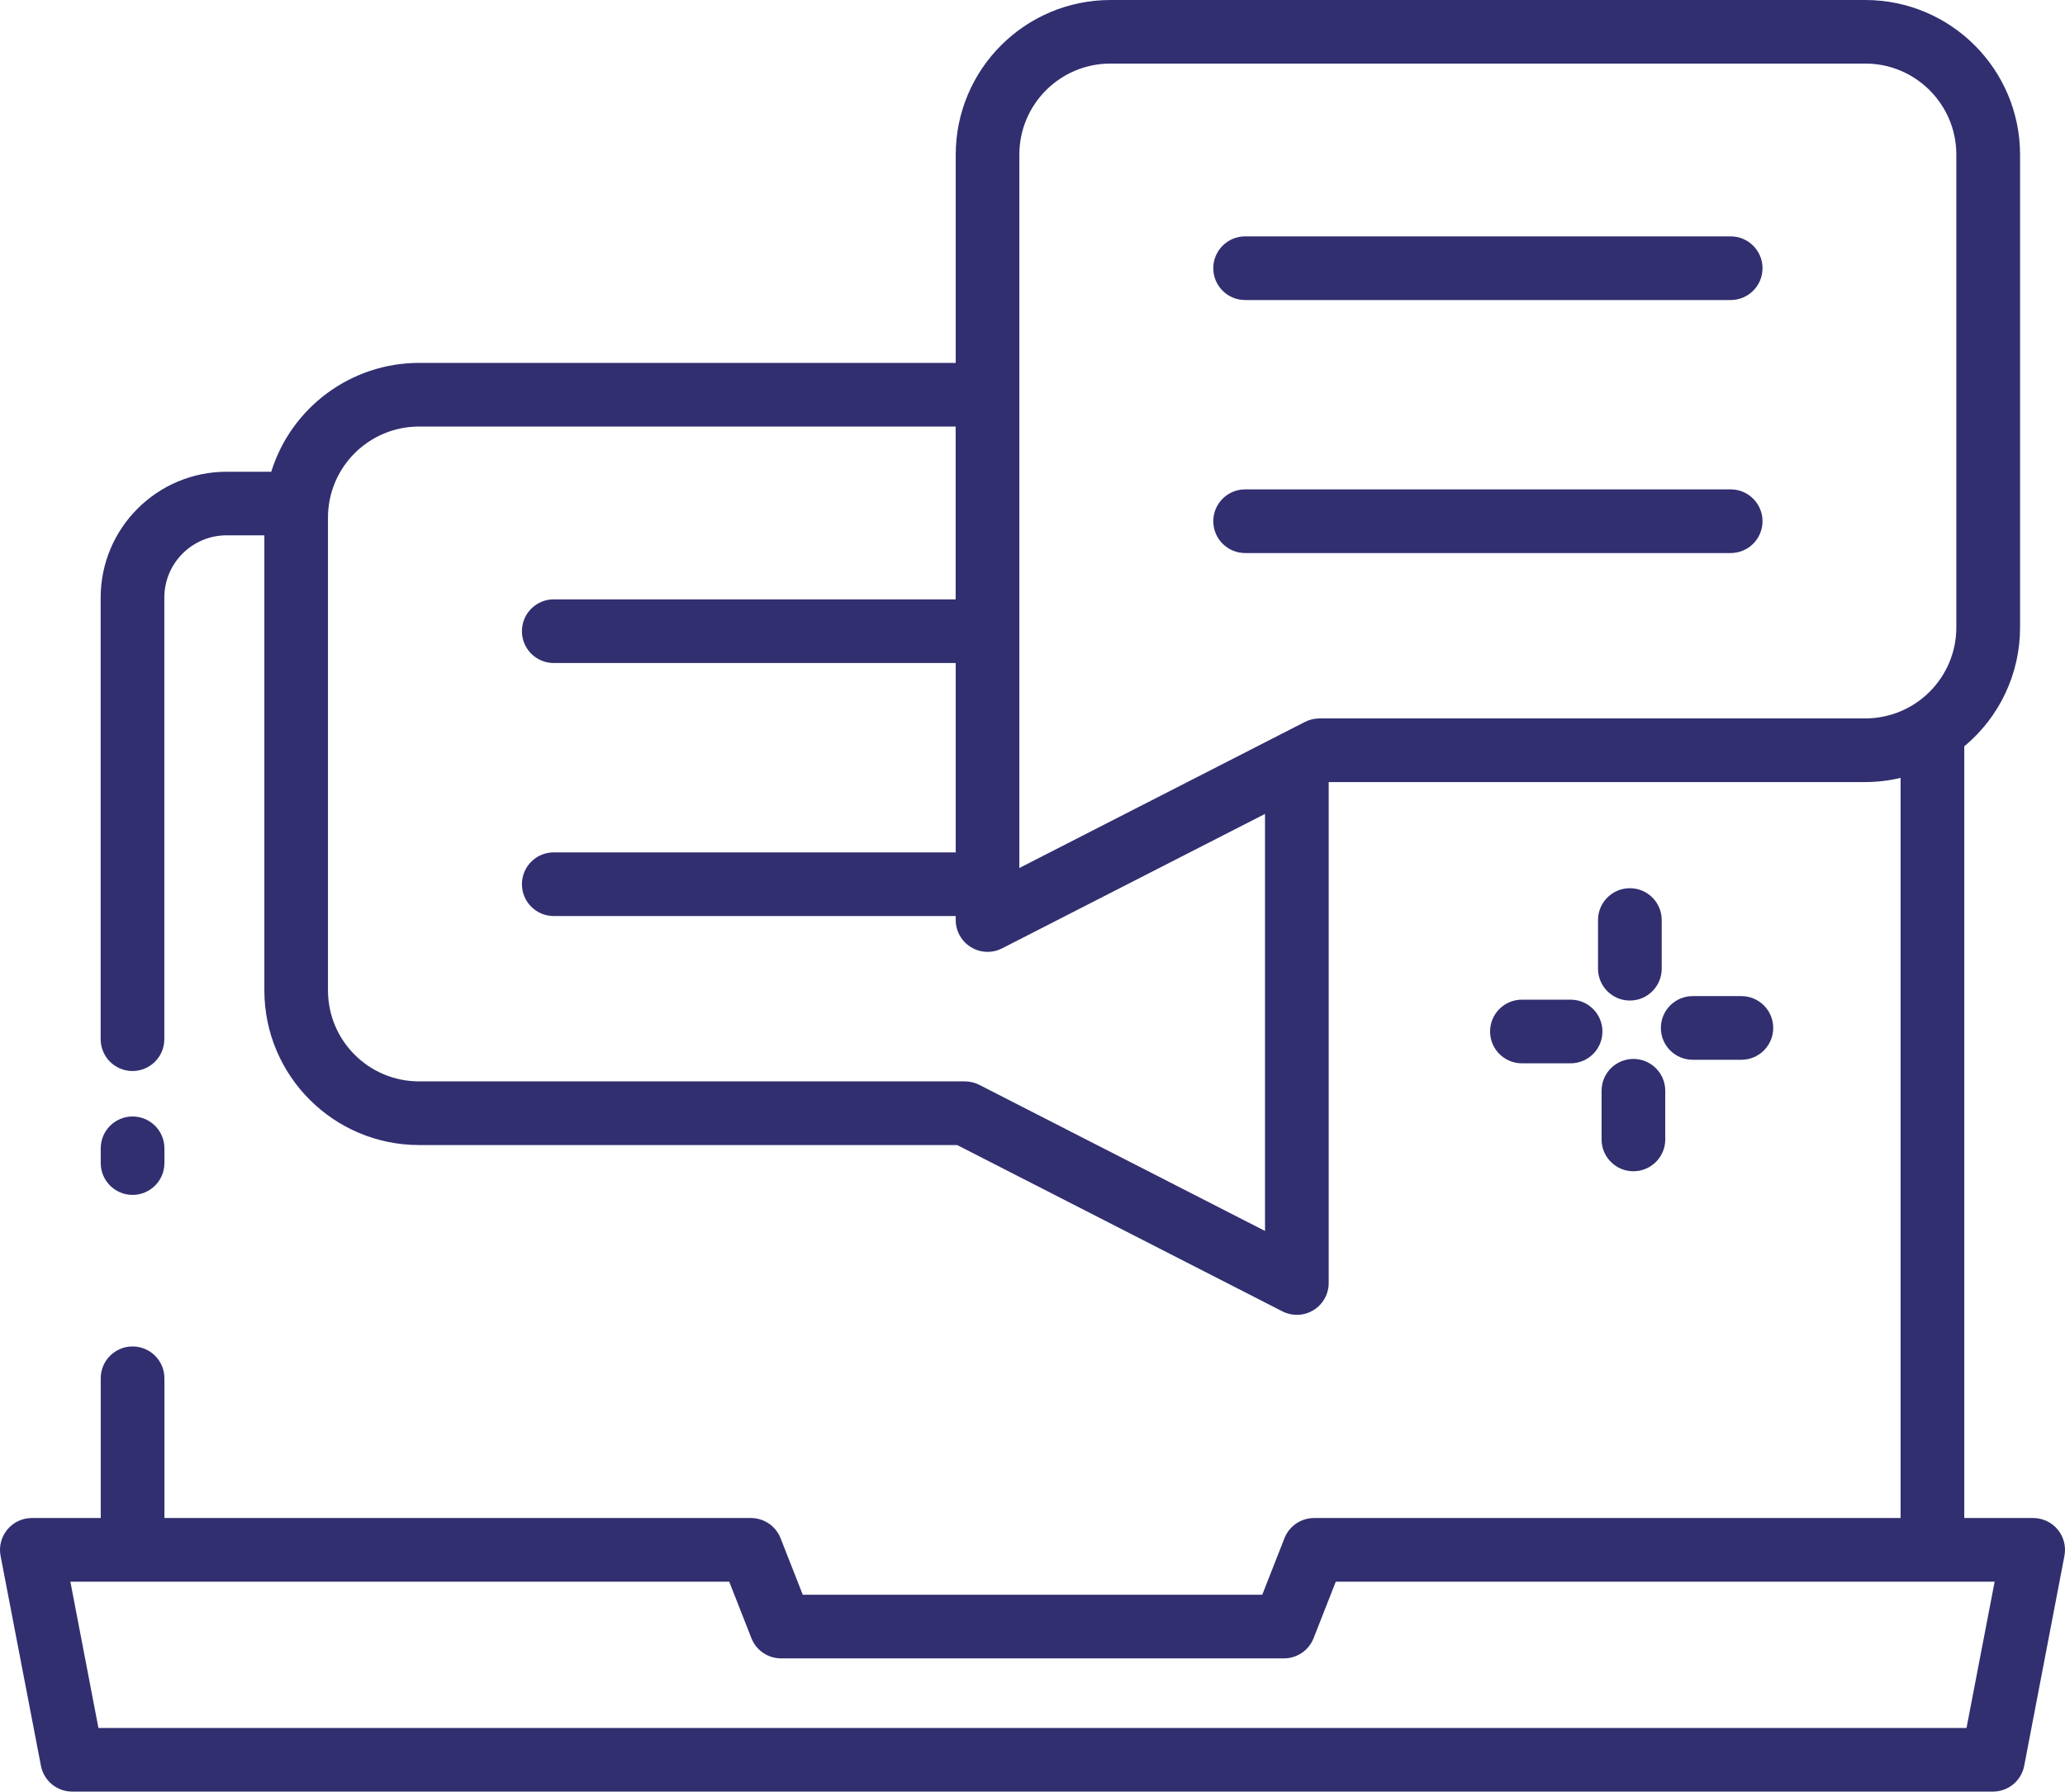 <?xml version="1.0" encoding="utf-8"?>
<svg width="115.233px" height="100px" viewBox="0 0 115.233 100" version="1.1" xmlns:xlink="http://www.w3.org/1999/xlink" xmlns="http://www.w3.org/2000/svg">
  <g id="DIAL">
    <path d="M7.398 66.694C8.379 66.694 9.175 65.898 9.175 64.917L9.175 64.095C9.175 63.113 8.379 62.318 7.398 62.318C6.417 62.318 5.621 63.113 5.621 64.095L5.621 64.92C5.623 65.9 6.418 66.694 7.398 66.694L7.398 66.694Z" id="Path" fill="#312F70" stroke="none" />
    <path d="M114.827 85.375C114.489 84.966 113.987 84.73 113.457 84.73L109.612 84.73L109.612 41.657C111.585 40.02 112.726 37.59 112.726 35.027L112.726 8.63C112.72 3.866 108.86 0.006 104.096 0L61.962 0C57.198 0.006 53.338 3.866 53.332 8.63L53.332 20.255L23.381 20.255C19.6 20.259 16.261 22.721 15.137 26.331L12.64 26.331C8.763 26.336 5.621 29.478 5.617 33.355L5.617 58.003C5.617 58.984 6.412 59.78 7.394 59.78C8.375 59.78 9.17 58.984 9.17 58.003L9.17 33.355C9.17 31.438 10.723 29.883 12.64 29.88L14.752 29.88L14.752 55.282C14.757 60.046 18.617 63.906 23.381 63.912L53.412 63.912L71.56 73.194C72.112 73.475 72.77 73.45 73.298 73.126C73.826 72.802 74.147 72.227 74.145 71.608L74.145 43.652L104.096 43.652C104.757 43.65 105.416 43.572 106.059 43.418L106.059 84.73L73.33 84.73C72.599 84.73 71.943 85.177 71.676 85.857L70.438 89.011L44.797 89.011L43.558 85.857C43.291 85.177 42.635 84.73 41.904 84.73L9.175 84.73L9.175 76.93C9.175 75.948 8.379 75.153 7.398 75.153C6.417 75.153 5.621 75.948 5.621 76.93L5.621 84.73L1.776 84.73C1.247 84.73 0.746 84.966 0.409 85.374C0.071 85.781 -0.067 86.317 0.031 86.837L2.284 98.558C2.445 99.395 3.177 100 4.029 100L111.212 100C112.064 100 112.797 99.395 112.957 98.558L115.202 86.837C115.301 86.318 115.163 85.782 114.827 85.375ZM54.649 60.553C54.398 60.425 54.119 60.358 53.837 60.358L23.378 60.358C20.576 60.355 18.305 58.084 18.302 55.282L18.302 28.885C18.305 26.082 20.576 23.812 23.378 23.808L53.329 23.808L53.329 33.453L30.901 33.453C29.92 33.453 29.125 34.249 29.125 35.23C29.125 36.212 29.92 37.007 30.901 37.007L53.332 37.007L53.332 47.576L30.901 47.576C29.92 47.576 29.125 48.371 29.125 49.353C29.125 50.334 29.92 51.13 30.901 51.13L53.332 51.13L53.332 51.352C53.332 51.971 53.654 52.545 54.182 52.867C54.709 53.19 55.367 53.215 55.918 52.934L70.592 45.429L70.592 68.707L54.649 60.553ZM73.635 40.099C73.352 40.099 73.074 40.166 72.822 40.294L56.883 48.448L56.883 8.625C56.886 5.823 59.157 3.552 61.959 3.548L104.093 3.548C106.895 3.552 109.166 5.823 109.169 8.625L109.169 35.022C109.166 37.824 106.895 40.095 104.093 40.099L73.635 40.099ZM109.737 96.448L5.493 96.448L3.927 88.284L40.693 88.284L41.931 91.437C42.199 92.117 42.855 92.564 43.585 92.564L71.648 92.564C72.378 92.564 73.035 92.117 73.302 91.437L74.54 88.284L111.307 88.284L109.737 96.448Z" id="Shape" fill="#312F70" stroke="none" />
    <path d="M96.577 13.194L69.482 13.194C68.501 13.194 67.705 13.989 67.705 14.97C67.705 15.952 68.501 16.747 69.482 16.747L96.577 16.747C97.558 16.747 98.354 15.952 98.354 14.97C98.354 13.989 97.558 13.194 96.577 13.194L96.577 13.194Z" id="Path" fill="#312F70" stroke="none" />
    <path d="M96.577 27.315L69.482 27.315C68.501 27.315 67.705 28.111 67.705 29.092C67.705 30.073 68.501 30.869 69.482 30.869L96.577 30.869C97.558 30.869 98.354 30.073 98.354 29.092C98.354 28.111 97.558 27.315 96.577 27.315Z" id="Path" fill="#312F70" stroke="none" />
    <path d="M90.951 49.576C89.97 49.576 89.174 50.372 89.174 51.353L89.174 54.069C89.174 55.05 89.97 55.846 90.951 55.846C91.933 55.846 92.728 55.05 92.728 54.069L92.728 51.352C92.728 50.371 91.932 49.576 90.951 49.576Z" id="Path" fill="#312F70" stroke="none" />
    <path d="M87.642 55.797L84.928 55.797C83.946 55.797 83.151 56.592 83.151 57.574C83.151 58.555 83.946 59.35 84.928 59.35L87.644 59.35C88.625 59.35 89.42 58.555 89.42 57.574C89.42 56.592 88.625 55.797 87.644 55.797L87.642 55.797Z" id="Path" fill="#312F70" stroke="none" />
    <path d="M91.149 59.105C90.168 59.105 89.373 59.901 89.373 60.882L89.373 63.598C89.373 64.579 90.168 65.375 91.149 65.375C92.13 65.375 92.926 64.579 92.926 63.598L92.926 60.882C92.926 59.901 92.13 59.105 91.149 59.105Z" id="Path" fill="#312F70" stroke="none" />
    <path d="M94.458 59.152L97.174 59.152C98.155 59.152 98.951 58.357 98.951 57.376C98.951 56.394 98.155 55.599 97.174 55.599L94.458 55.599C93.477 55.599 92.681 56.394 92.681 57.376C92.681 58.357 93.477 59.152 94.458 59.152L94.458 59.152Z" id="Path" fill="#312F70" stroke="none" />
  </g>
</svg>